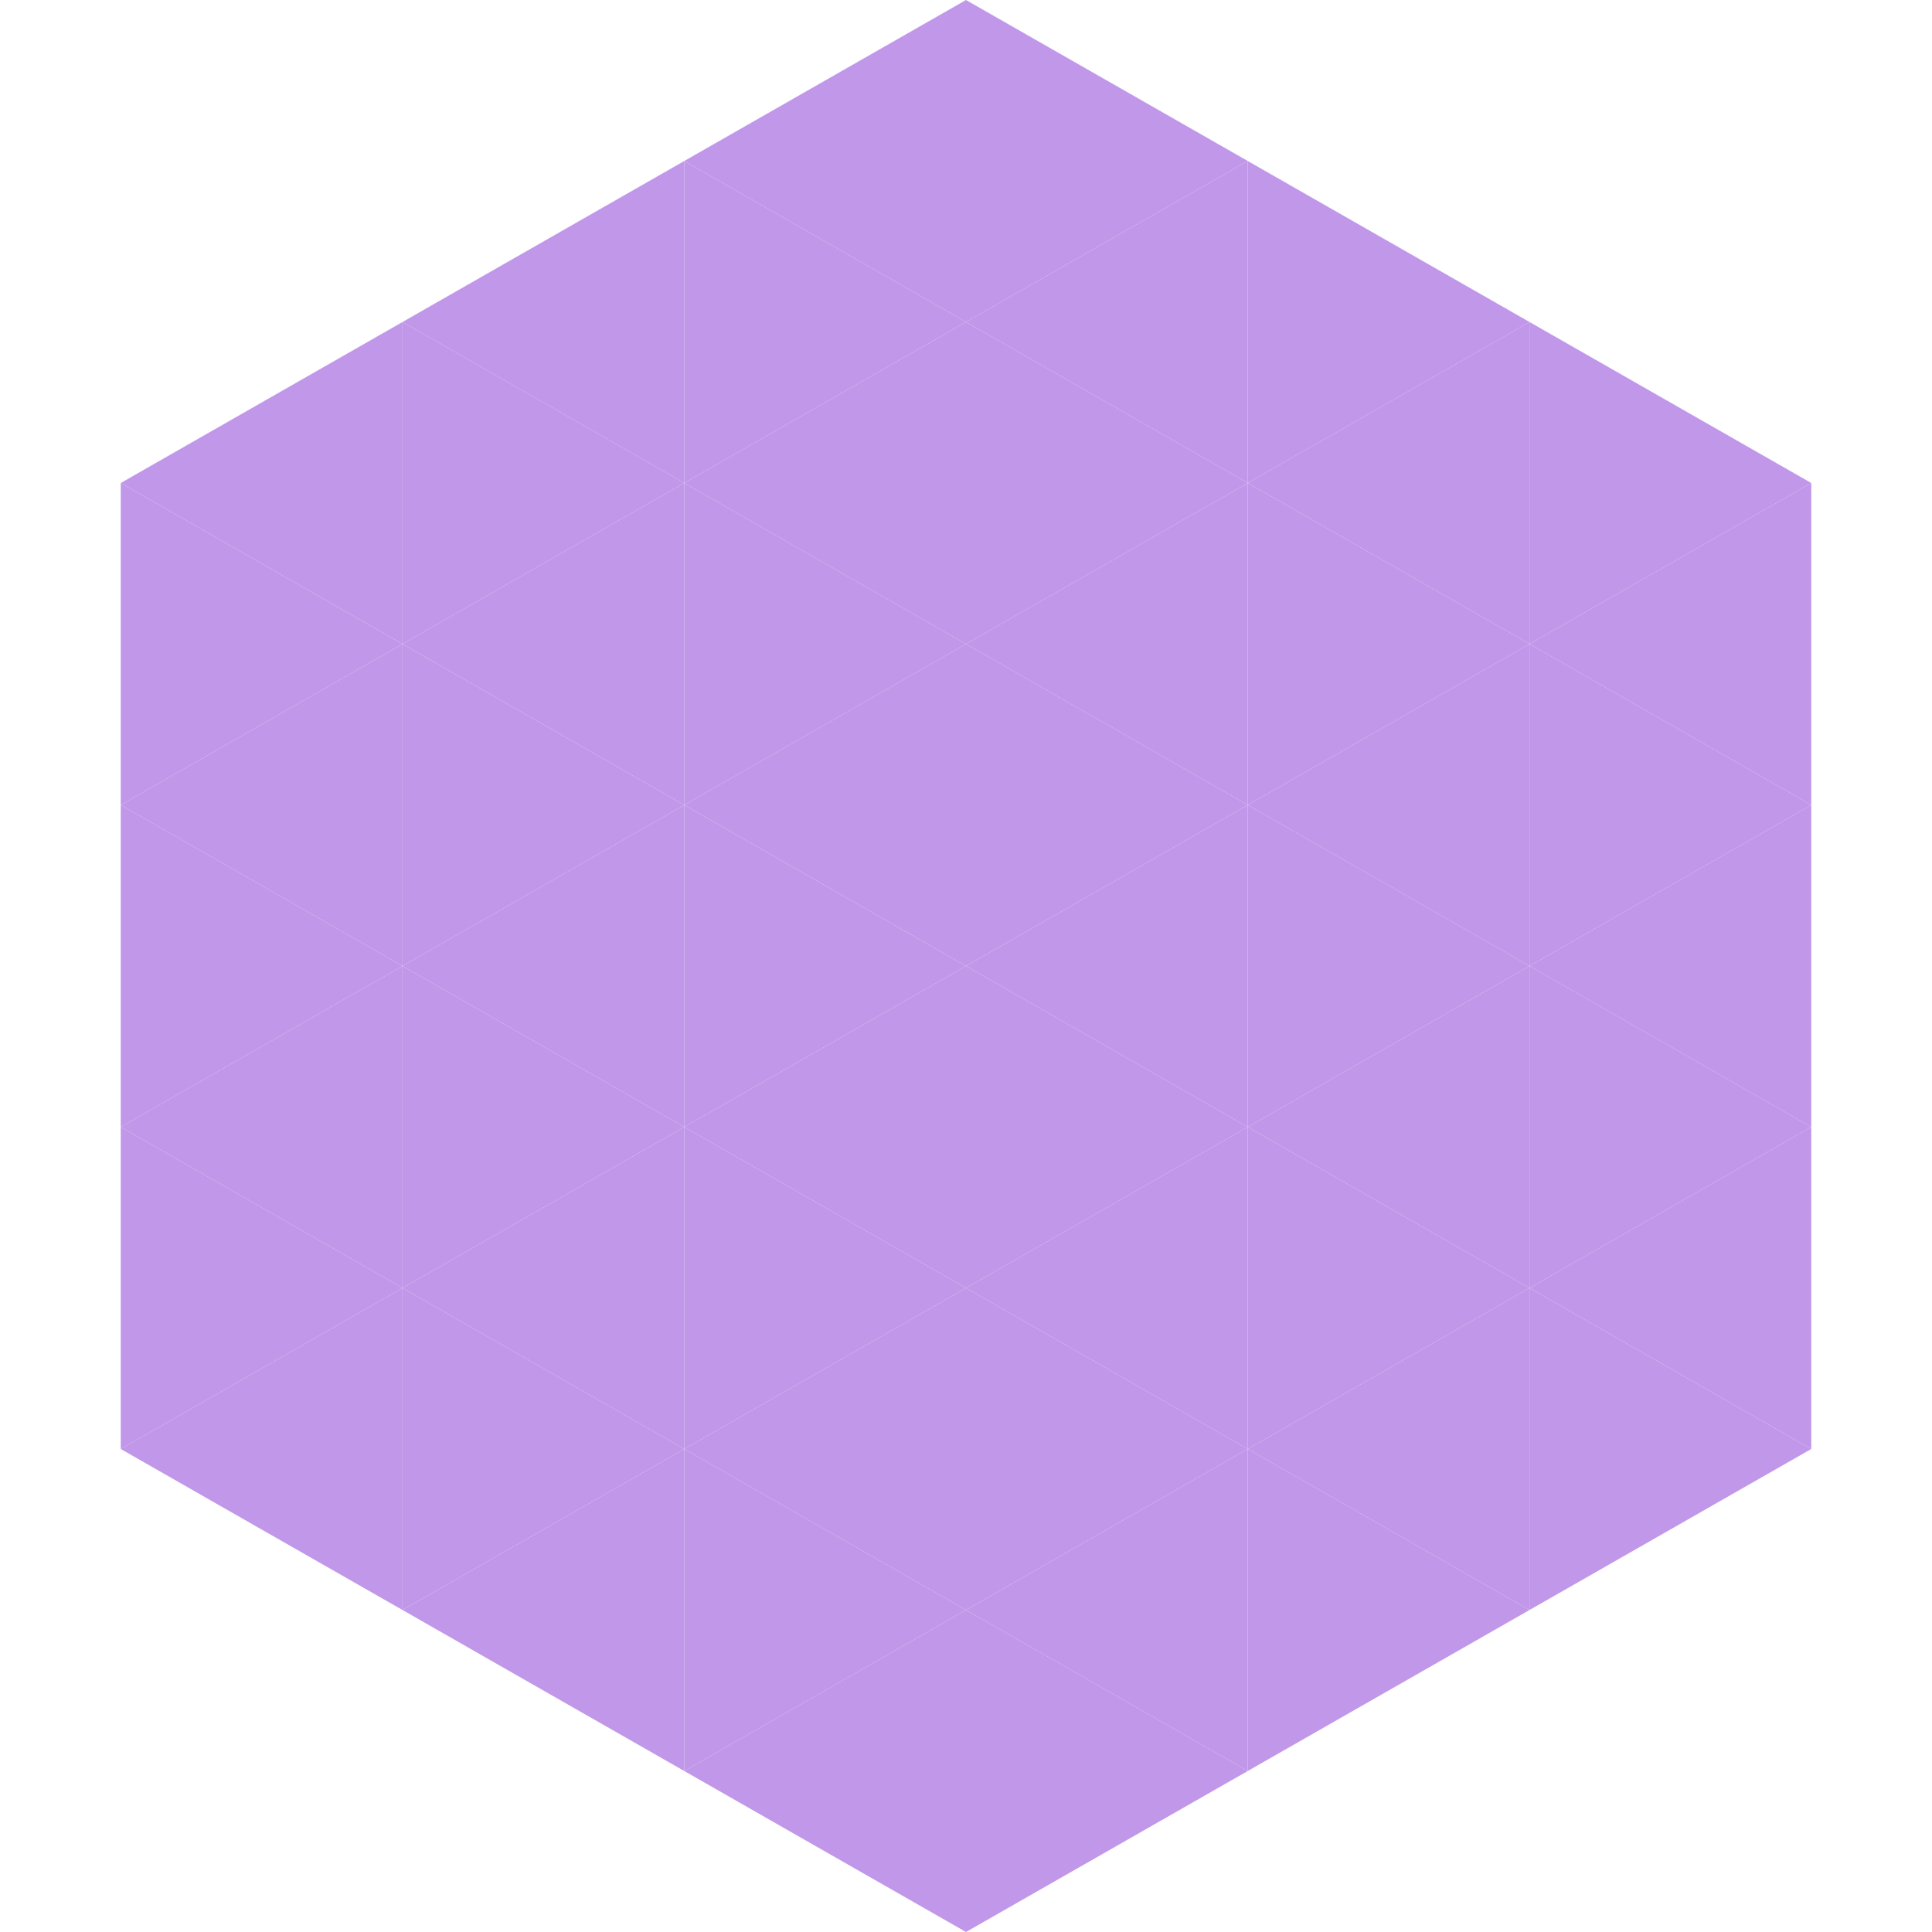 <?xml version="1.0"?>
<!-- Generated by SVGo -->
<svg width="240" height="240"
     xmlns="http://www.w3.org/2000/svg"
     xmlns:xlink="http://www.w3.org/1999/xlink">
<polygon points="50,40 15,60 50,80" style="fill:rgb(193,151,233)" />
<polygon points="190,40 225,60 190,80" style="fill:rgb(193,151,233)" />
<polygon points="15,60 50,80 15,100" style="fill:rgb(193,151,233)" />
<polygon points="225,60 190,80 225,100" style="fill:rgb(193,151,233)" />
<polygon points="50,80 15,100 50,120" style="fill:rgb(193,151,233)" />
<polygon points="190,80 225,100 190,120" style="fill:rgb(193,151,233)" />
<polygon points="15,100 50,120 15,140" style="fill:rgb(193,151,233)" />
<polygon points="225,100 190,120 225,140" style="fill:rgb(193,151,233)" />
<polygon points="50,120 15,140 50,160" style="fill:rgb(193,151,233)" />
<polygon points="190,120 225,140 190,160" style="fill:rgb(193,151,233)" />
<polygon points="15,140 50,160 15,180" style="fill:rgb(193,151,233)" />
<polygon points="225,140 190,160 225,180" style="fill:rgb(193,151,233)" />
<polygon points="50,160 15,180 50,200" style="fill:rgb(193,151,233)" />
<polygon points="190,160 225,180 190,200" style="fill:rgb(193,151,233)" />
<polygon points="15,180 50,200 15,220" style="fill:rgb(255,255,255); fill-opacity:0" />
<polygon points="225,180 190,200 225,220" style="fill:rgb(255,255,255); fill-opacity:0" />
<polygon points="50,0 85,20 50,40" style="fill:rgb(255,255,255); fill-opacity:0" />
<polygon points="190,0 155,20 190,40" style="fill:rgb(255,255,255); fill-opacity:0" />
<polygon points="85,20 50,40 85,60" style="fill:rgb(193,151,233)" />
<polygon points="155,20 190,40 155,60" style="fill:rgb(193,151,233)" />
<polygon points="50,40 85,60 50,80" style="fill:rgb(193,151,233)" />
<polygon points="190,40 155,60 190,80" style="fill:rgb(193,151,233)" />
<polygon points="85,60 50,80 85,100" style="fill:rgb(193,151,233)" />
<polygon points="155,60 190,80 155,100" style="fill:rgb(193,151,233)" />
<polygon points="50,80 85,100 50,120" style="fill:rgb(193,151,233)" />
<polygon points="190,80 155,100 190,120" style="fill:rgb(193,151,233)" />
<polygon points="85,100 50,120 85,140" style="fill:rgb(193,151,233)" />
<polygon points="155,100 190,120 155,140" style="fill:rgb(193,151,233)" />
<polygon points="50,120 85,140 50,160" style="fill:rgb(193,151,233)" />
<polygon points="190,120 155,140 190,160" style="fill:rgb(193,151,233)" />
<polygon points="85,140 50,160 85,180" style="fill:rgb(193,151,233)" />
<polygon points="155,140 190,160 155,180" style="fill:rgb(193,151,233)" />
<polygon points="50,160 85,180 50,200" style="fill:rgb(193,151,233)" />
<polygon points="190,160 155,180 190,200" style="fill:rgb(193,151,233)" />
<polygon points="85,180 50,200 85,220" style="fill:rgb(193,151,233)" />
<polygon points="155,180 190,200 155,220" style="fill:rgb(193,151,233)" />
<polygon points="120,0 85,20 120,40" style="fill:rgb(193,151,233)" />
<polygon points="120,0 155,20 120,40" style="fill:rgb(193,151,233)" />
<polygon points="85,20 120,40 85,60" style="fill:rgb(193,151,233)" />
<polygon points="155,20 120,40 155,60" style="fill:rgb(193,151,233)" />
<polygon points="120,40 85,60 120,80" style="fill:rgb(193,151,233)" />
<polygon points="120,40 155,60 120,80" style="fill:rgb(193,151,233)" />
<polygon points="85,60 120,80 85,100" style="fill:rgb(193,151,233)" />
<polygon points="155,60 120,80 155,100" style="fill:rgb(193,151,233)" />
<polygon points="120,80 85,100 120,120" style="fill:rgb(193,151,233)" />
<polygon points="120,80 155,100 120,120" style="fill:rgb(193,151,233)" />
<polygon points="85,100 120,120 85,140" style="fill:rgb(193,151,233)" />
<polygon points="155,100 120,120 155,140" style="fill:rgb(193,151,233)" />
<polygon points="120,120 85,140 120,160" style="fill:rgb(193,151,233)" />
<polygon points="120,120 155,140 120,160" style="fill:rgb(193,151,233)" />
<polygon points="85,140 120,160 85,180" style="fill:rgb(193,151,233)" />
<polygon points="155,140 120,160 155,180" style="fill:rgb(193,151,233)" />
<polygon points="120,160 85,180 120,200" style="fill:rgb(193,151,233)" />
<polygon points="120,160 155,180 120,200" style="fill:rgb(193,151,233)" />
<polygon points="85,180 120,200 85,220" style="fill:rgb(193,151,233)" />
<polygon points="155,180 120,200 155,220" style="fill:rgb(193,151,233)" />
<polygon points="120,200 85,220 120,240" style="fill:rgb(193,151,233)" />
<polygon points="120,200 155,220 120,240" style="fill:rgb(193,151,233)" />
<polygon points="85,220 120,240 85,260" style="fill:rgb(255,255,255); fill-opacity:0" />
<polygon points="155,220 120,240 155,260" style="fill:rgb(255,255,255); fill-opacity:0" />
</svg>
